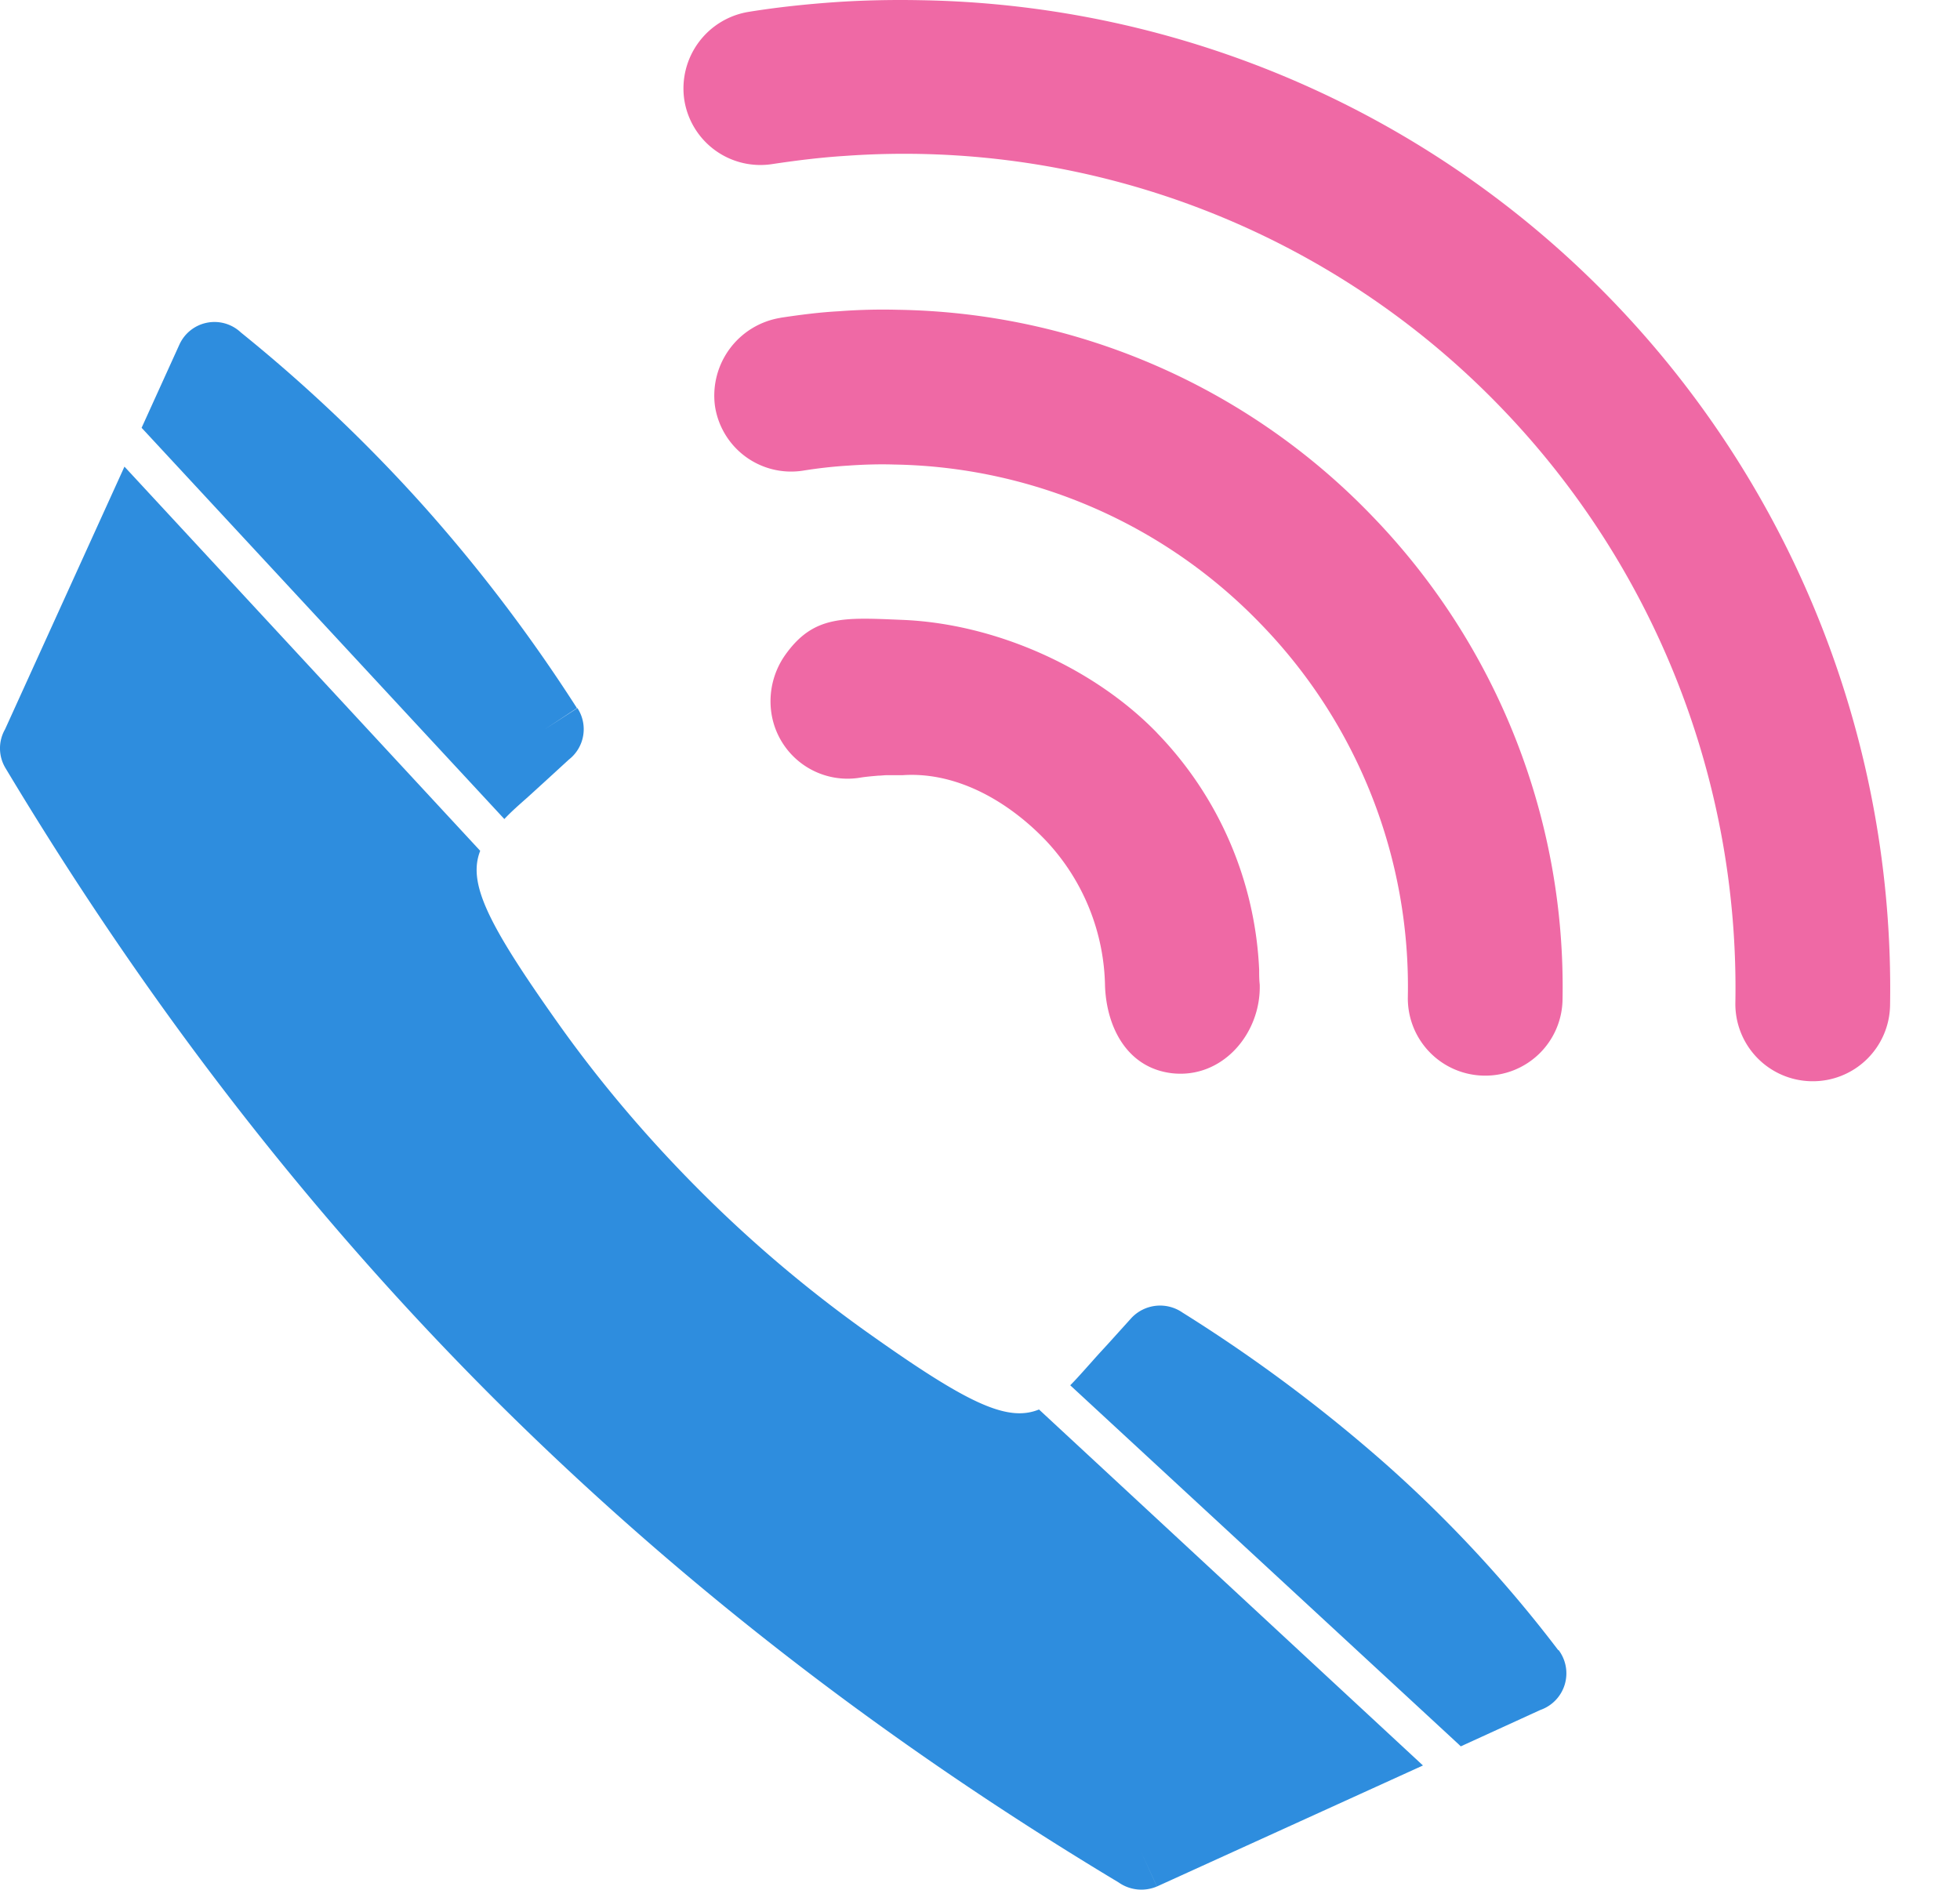 <svg width="28" height="27" fill="none" xmlns="http://www.w3.org/2000/svg"><path d="M15.98 26.895c-3.369-2.024-6.32-4.315-8.947-6.937-2.628-2.63-4.924-5.598-6.954-8.983l.475-.289-.475.289a.547.547 0 01-.007-.555l1.706-3.753 5.082 5.489c-.18.461.1 1.037 1.123 2.478.583.821 1.26 1.621 2.008 2.37a18.716 18.716 0 002.368 2.01c1.447 1.03 2.023 1.311 2.484 1.124l5.485 5.086-3.8 1.729-.231-.504.23.504a.566.566 0 01-.547-.058zM2.023 6.112l.54-1.189a.55.55 0 01.878-.173A22.423 22.423 0 016.025 7.2c.806.9 1.548 1.873 2.217 2.917l-.46.303.467-.303a.55.55 0 01-.122.735l-.346.317-.237.216c-.13.115-.245.216-.339.317l-5.182-5.59zm13.266 13.68c.094-.094.194-.209.31-.338.064-.073.13-.145.216-.238l.345-.382a.562.562 0 01.734-.08 22.071 22.071 0 012.916 2.176 18.6 18.6 0 012.454 2.651l-.439.332.44-.339a.554.554 0 01-.26.857l-1.137.52-.022-.022-5.557-5.137z" fill="#2E8DDE"/><path fill-rule="evenodd" clip-rule="evenodd" d="M10.704.168c.403-.065.813-.108 1.223-.137.41-.028.821-.036 1.231-.028a14.048 14.048 0 019.89 4.308 14.154 14.154 0 013.953 10.05 1.103 1.103 0 01-1.123 1.087 1.104 1.104 0 01-1.087-1.124 11.941 11.941 0 00-3.333-8.486 11.84 11.84 0 00-9.394-3.61c-.345.022-.69.065-1.03.116a1.1 1.1 0 01-1.259-.922 1.109 1.109 0 01.929-1.254z" fill="#EF69A5"/><path fill-rule="evenodd" clip-rule="evenodd" d="M11.15 4.54c.28-.042.554-.078.835-.093a8.22 8.22 0 01.842-.021 9.601 9.601 0 016.788 2.96 9.673 9.673 0 012.707 6.895 1.103 1.103 0 01-1.123 1.087 1.104 1.104 0 01-1.087-1.123 7.438 7.438 0 00-2.095-5.324 7.438 7.438 0 00-5.24-2.284c-.216-.007-.44 0-.655.015a6.6 6.6 0 00-.648.072 1.1 1.1 0 01-1.26-.922 1.126 1.126 0 01.936-1.261z" fill="#EF69A5"/><path fill-rule="evenodd" clip-rule="evenodd" d="M16.527 10.47a5.19 5.19 0 011.461 3.386c0 .072 0 .137.008.209.021.699-.533 1.354-1.26 1.268-.64-.08-.929-.663-.95-1.247a3.107 3.107 0 00-.85-2.082c-.525-.547-1.26-.98-2.037-.929h-.222c-.044 0-.087.007-.13.007-.087.008-.18.015-.267.03a1.1 1.1 0 01-1.26-.923 1.148 1.148 0 01.195-.828c.403-.57.828-.54 1.663-.505 1.331.05 2.742.678 3.65 1.614z" fill="#EF69A5"/></svg>